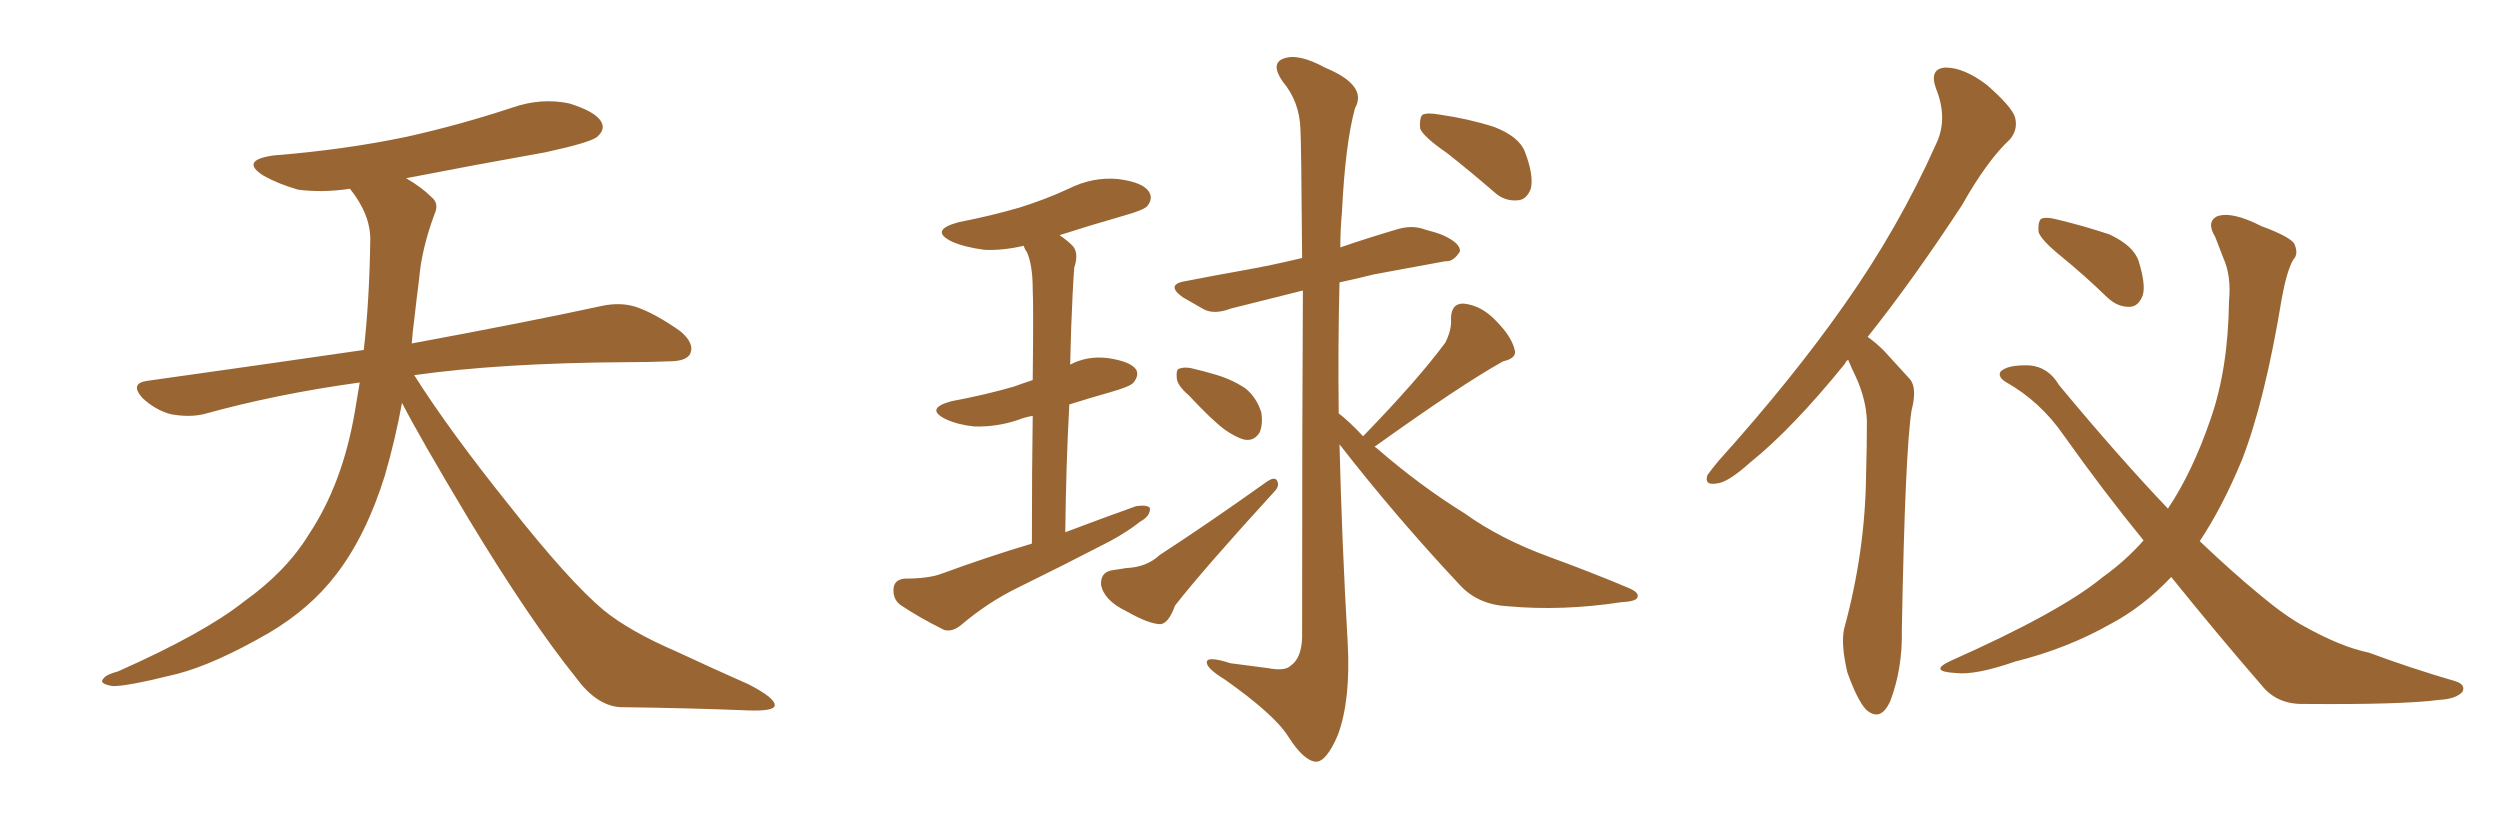 <svg xmlns="http://www.w3.org/2000/svg" xmlns:xlink="http://www.w3.org/1999/xlink" width="450" height="150"><path fill="#996633" padding="10" d="M72.36 72.51L72.36 72.51L72.36 72.51Q71.19 78.96 69.29 85.55L69.29 85.55Q65.92 96.39 60.50 103.42L60.50 103.42Q55.81 109.57 48.34 113.96L48.34 113.96Q38.67 119.53 31.93 121.29L31.93 121.29Q22.56 123.63 20.21 123.49L20.21 123.49Q17.72 123.05 18.60 122.17L18.60 122.17Q19.04 121.44 21.24 120.85L21.24 120.85Q36.77 113.96 43.95 108.25L43.95 108.25Q51.56 102.83 55.66 96.09L55.66 96.09Q61.67 87.01 63.87 74.12L63.87 74.12Q64.31 71.48 64.75 68.85L64.75 68.85Q49.80 70.90 36.62 74.56L36.62 74.56Q33.98 75.15 30.76 74.56L30.76 74.56Q27.98 73.83 25.63 71.63L25.63 71.63Q23.29 68.99 26.51 68.55L26.51 68.55Q47.31 65.63 65.48 62.99L65.48 62.99Q66.50 54.05 66.65 43.07L66.65 43.07Q66.65 38.53 62.99 33.98L62.99 33.98Q58.01 34.72 53.61 34.13L53.61 34.13Q50.10 33.11 47.46 31.64L47.46 31.64Q43.07 28.86 49.22 27.98L49.22 27.98Q62.11 26.95 73.24 24.61L73.24 24.61Q83.06 22.41 92.29 19.34L92.29 19.34Q97.41 17.58 102.39 18.60L102.39 18.60Q107.23 20.07 108.25 21.97L108.25 21.97Q108.98 23.29 107.52 24.61L107.52 24.61Q106.35 25.63 98.29 27.39L98.29 27.39Q85.11 29.74 73.10 32.08L73.10 32.08Q75.88 33.69 77.64 35.45L77.64 35.45Q79.10 36.62 78.22 38.53L78.22 38.53Q75.88 44.82 75.44 50.24L75.44 50.24Q75 53.61 74.56 57.57L74.56 57.57Q74.27 59.62 74.12 61.82L74.12 61.82Q95.51 57.86 108.25 55.08L108.25 55.08Q111.62 54.35 114.40 55.22L114.40 55.22Q117.92 56.40 122.46 59.62L122.46 59.62Q125.10 61.82 124.22 63.72L124.22 63.72Q123.49 65.04 120.41 65.04L120.41 65.04Q116.89 65.19 112.94 65.19L112.94 65.19Q90.09 65.33 74.56 67.53L74.56 67.53Q80.86 77.49 91.55 90.82L91.55 90.82Q102.39 104.59 108.69 109.86L108.69 109.86Q113.38 113.67 121.88 117.33L121.88 117.33Q128.47 120.41 134.77 123.19L134.77 123.19Q139.60 125.68 139.45 127.00L139.45 127.00Q139.31 128.03 134.77 127.88L134.77 127.88Q124.07 127.44 111.62 127.29L111.62 127.29Q107.37 127.00 103.71 122.02L103.71 122.02Q95.36 111.62 84.38 93.46L84.38 93.46Q75.59 78.81 72.36 72.51ZM185.74 97.85L185.74 97.85Q185.74 84.23 185.89 74.85L185.89 74.85Q184.28 75.15 183.25 75.59L183.25 75.59Q179.30 76.90 175.34 76.76L175.34 76.76Q172.41 76.46 170.21 75.44L170.21 75.44Q166.41 73.54 171.24 72.22L171.24 72.22Q177.54 71.04 182.52 69.58L182.52 69.58Q184.13 68.99 185.89 68.41L185.89 68.41Q186.04 54.79 185.89 52.15L185.89 52.15Q185.89 47.75 184.86 45.41L184.86 45.41Q184.42 44.82 184.28 44.24L184.28 44.24Q180.47 45.12 177.25 44.97L177.25 44.97Q173.73 44.53 171.39 43.51L171.39 43.51Q167.14 41.46 172.56 39.99L172.56 39.99Q178.56 38.82 183.54 37.35L183.54 37.35Q188.23 35.89 192.33 33.98L192.33 33.98Q196.73 31.79 201.27 32.23L201.27 32.23Q205.81 32.81 206.84 34.57L206.84 34.57Q207.57 35.74 206.54 37.06L206.54 37.06Q205.96 37.79 202.29 38.82L202.29 38.82Q196.14 40.58 190.72 42.33L190.72 42.33Q192.04 43.21 193.07 44.24L193.07 44.24Q194.24 45.56 193.36 48.19L193.36 48.19Q193.21 50.24 193.07 53.03L193.07 53.03Q192.77 58.89 192.63 65.63L192.63 65.63Q195.70 64.01 199.37 64.45L199.37 64.45Q203.47 65.04 204.49 66.50L204.49 66.50Q205.08 67.53 204.05 68.85L204.05 68.85Q203.47 69.58 199.80 70.61L199.80 70.61Q195.70 71.78 192.48 72.80L192.48 72.80Q191.89 83.50 191.75 95.80L191.75 95.80Q198.34 93.31 204.49 91.11L204.49 91.11Q206.40 90.82 206.98 91.41L206.98 91.41Q207.13 92.87 205.22 93.90L205.22 93.90Q203.03 95.65 199.80 97.41L199.80 97.41Q191.60 101.66 183.25 105.76L183.25 105.76Q177.83 108.40 173.00 112.50L173.00 112.50Q171.39 113.82 169.92 113.38L169.92 113.38Q165.23 111.04 162.01 108.84L162.01 108.84Q160.69 107.81 160.84 105.91L160.84 105.91Q160.99 104.30 162.89 104.15L162.89 104.15Q167.14 104.15 169.48 103.27L169.48 103.27Q177.83 100.20 185.74 97.85ZM214.01 71.19L214.01 71.19Q211.96 69.43 211.82 68.12L211.82 68.12Q211.67 66.50 212.26 66.36L212.26 66.36Q213.43 65.92 215.33 66.50L215.33 66.50Q216.65 66.80 218.12 67.24L218.12 67.24Q221.48 68.12 224.12 69.87L224.12 69.87Q226.17 71.48 227.05 74.27L227.05 74.27Q227.34 76.32 226.76 77.78L226.76 77.78Q225.73 79.54 223.83 79.10L223.83 79.10Q222.36 78.66 220.46 77.34L220.46 77.34Q218.12 75.59 214.01 71.19ZM199.95 102.69L199.95 102.69Q201.71 102.39 202.73 102.25L202.73 102.25Q206.40 102.10 208.74 99.90L208.74 99.90Q217.53 94.19 228.22 86.57L228.22 86.57Q229.39 85.84 229.83 86.43L229.83 86.43Q230.42 87.45 229.39 88.48L229.39 88.48Q216.80 102.25 211.52 108.98L211.52 108.98Q210.35 112.21 208.89 112.35L208.89 112.35Q206.84 112.35 202.73 110.01L202.73 110.01Q198.78 108.11 198.19 105.32L198.19 105.32Q198.05 103.13 199.95 102.69ZM245.36 78.52L245.36 78.52Q255.18 68.41 260.16 61.67L260.16 61.67Q261.33 59.33 261.18 57.42L261.18 57.42Q261.18 54.64 263.38 54.64L263.38 54.64Q266.60 54.93 269.24 57.71L269.24 57.71Q272.02 60.50 272.61 62.84L272.61 62.84Q273.19 64.45 270.56 65.04L270.56 65.04Q262.94 69.29 247.41 80.42L247.41 80.42Q247.71 80.57 247.85 80.71L247.85 80.71Q255.62 87.45 263.67 92.43L263.67 92.43Q269.97 96.97 278.76 100.20L278.76 100.20Q286.38 102.98 292.97 105.76L292.97 105.76Q295.17 106.64 294.73 107.52L294.73 107.52Q294.58 108.25 291.80 108.40L291.80 108.40Q281.25 110.01 271.44 109.13L271.44 109.13Q266.02 108.84 262.79 105.32L262.79 105.32Q251.37 93.16 241.11 79.98L241.11 79.98Q241.55 97.85 242.58 115.58L242.58 115.58Q243.16 125.98 240.82 132.28L240.82 132.28Q238.77 137.11 236.87 137.11L236.87 137.11Q234.67 136.96 231.88 132.57L231.88 132.57Q229.39 128.61 220.46 122.31L220.46 122.31Q217.38 120.41 217.24 119.38L217.24 119.38Q216.94 117.92 221.48 119.38L221.48 119.38Q224.71 119.82 228.22 120.26L228.22 120.26Q231.30 120.85 232.32 119.82L232.32 119.82Q234.23 118.51 234.38 114.84L234.38 114.84Q234.38 74.71 234.52 52.29L234.52 52.29Q227.49 54.05 221.63 55.52L221.63 55.52Q218.55 56.69 216.65 55.66L216.65 55.66Q214.60 54.49 212.84 53.47L212.84 53.47Q209.62 51.12 213.72 50.54L213.72 50.54Q218.99 49.51 223.97 48.63L223.97 48.63Q228.96 47.75 234.38 46.44L234.38 46.44Q234.23 25.63 234.08 23.29L234.08 23.29Q233.94 18.31 230.86 14.65L230.86 14.65Q228.66 11.43 231.01 10.55L231.01 10.55Q233.64 9.52 238.48 12.16L238.48 12.16Q246.24 15.38 243.90 19.48L243.90 19.48Q242.14 25.93 241.55 38.23L241.55 38.23Q241.26 41.31 241.26 44.53L241.26 44.53Q246.39 42.77 251.37 41.31L251.37 41.31Q254.15 40.43 256.49 41.31L256.49 41.31Q258.69 41.89 259.72 42.33L259.72 42.33Q262.94 43.80 262.79 45.26L262.79 45.26Q261.62 47.17 260.16 47.02L260.16 47.02Q254.44 48.05 247.41 49.37L247.41 49.37Q243.90 50.24 241.11 50.83L241.11 50.83Q240.82 62.40 240.97 74.41L240.97 74.41Q242.72 75.73 245.36 78.52ZM260.45 27.54L260.45 27.54L260.45 27.54Q256.20 24.61 255.62 23.14L255.62 23.14Q255.47 21.24 256.05 20.65L256.05 20.65Q256.93 20.21 259.28 20.65L259.28 20.65Q264.40 21.39 268.95 22.85L268.95 22.85Q273.49 24.61 274.51 27.39L274.51 27.39Q276.12 31.64 275.54 33.98L275.54 33.98Q274.80 35.89 273.34 36.04L273.34 36.04Q270.85 36.33 268.95 34.57L268.95 34.57Q264.55 30.76 260.45 27.54ZM332.67 64.75L332.67 64.75Q332.23 65.04 332.08 65.48L332.08 65.48Q322.71 77.05 315.09 83.20L315.09 83.20Q310.99 86.87 309.08 87.01L309.08 87.01Q306.74 87.45 307.32 85.55L307.32 85.55Q307.91 84.67 309.38 82.91L309.38 82.91Q322.56 68.26 331.93 54.93L331.93 54.93Q341.75 41.02 348.49 25.93L348.49 25.93Q350.68 21.39 348.49 15.97L348.49 15.97Q347.17 12.30 350.24 12.16L350.24 12.16Q353.47 12.16 357.57 15.23L357.57 15.23Q362.11 19.19 362.70 21.09L362.70 21.09Q363.28 23.29 361.82 25.05L361.82 25.05Q357.71 28.86 353.17 36.91L353.17 36.91Q344.24 50.54 336.18 60.64L336.18 60.64Q337.65 61.67 339.11 63.13L339.11 63.13Q341.02 65.19 343.80 68.26L343.80 68.26Q345.12 69.87 344.09 73.83L344.09 73.83Q342.92 81.15 342.33 113.38L342.33 113.38Q342.48 120.26 340.28 126.12L340.28 126.12Q338.53 130.08 335.89 127.73L335.89 127.73Q334.28 125.98 332.52 121.00L332.52 121.00Q331.35 116.02 331.93 113.23L331.93 113.23Q335.74 99.32 335.89 85.55L335.89 85.55Q336.04 80.71 336.04 75.73L336.04 75.73Q335.89 71.78 333.98 67.68L333.98 67.68Q333.25 66.21 332.67 64.75ZM390.82 103.86L390.82 103.86Q385.69 109.28 379.83 112.35L379.83 112.35Q372.07 116.75 362.70 119.09L362.70 119.09Q355.52 121.58 352.00 121.14L352.00 121.14Q347.02 120.85 351.12 118.95L351.12 118.95Q370.90 110.16 378.52 103.86L378.52 103.86Q382.62 100.93 385.84 97.27L385.84 97.27Q378.66 88.48 371.48 78.37L371.48 78.37Q367.24 72.22 360.94 68.70L360.94 68.70Q359.62 67.82 360.06 66.94L360.06 66.94Q361.23 65.63 365.33 65.77L365.33 65.77Q368.70 66.06 370.61 69.29L370.61 69.29Q381.30 82.18 390.23 91.55L390.23 91.55Q394.63 84.96 397.85 75.59L397.85 75.59Q401.07 66.50 401.22 54.20L401.22 54.20Q401.66 49.66 400.20 46.44L400.20 46.44Q399.32 44.09 398.73 42.63L398.73 42.63Q397.12 39.99 399.02 38.96L399.02 38.96Q401.66 37.94 407.08 40.72L407.08 40.72Q411.91 42.48 412.94 43.80L412.94 43.80Q413.82 45.70 412.79 46.73L412.79 46.73Q411.62 48.78 410.74 53.61L410.74 53.61Q407.67 72.22 403.56 82.76L403.56 82.76Q400.05 91.26 395.95 97.41L395.95 97.41Q401.81 102.98 406.79 107.08L406.79 107.08Q411.33 110.89 414.84 112.79L414.84 112.79Q421.44 116.46 426.42 117.48L426.42 117.48Q433.89 120.26 441.94 122.61L441.94 122.61Q443.85 123.19 443.26 124.51L443.26 124.51Q442.09 125.83 439.01 125.98L439.01 125.98Q432.42 126.86 414.84 126.71L414.84 126.71Q409.86 126.86 407.08 123.34L407.08 123.34Q399.32 114.40 390.82 103.86ZM371.19 46.29L371.19 46.29L371.19 46.29Q367.38 43.21 366.94 41.75L366.94 41.75Q366.80 39.99 367.38 39.40L367.38 39.40Q368.26 38.96 370.46 39.55L370.46 39.55Q375.29 40.72 379.69 42.19L379.69 42.19Q384.08 44.24 384.96 47.02L384.96 47.02Q386.28 51.27 385.69 53.17L385.69 53.17Q384.96 55.08 383.50 55.22L383.50 55.22Q381.30 55.37 379.39 53.61L379.39 53.61Q375.15 49.51 371.19 46.29Z"/></svg>